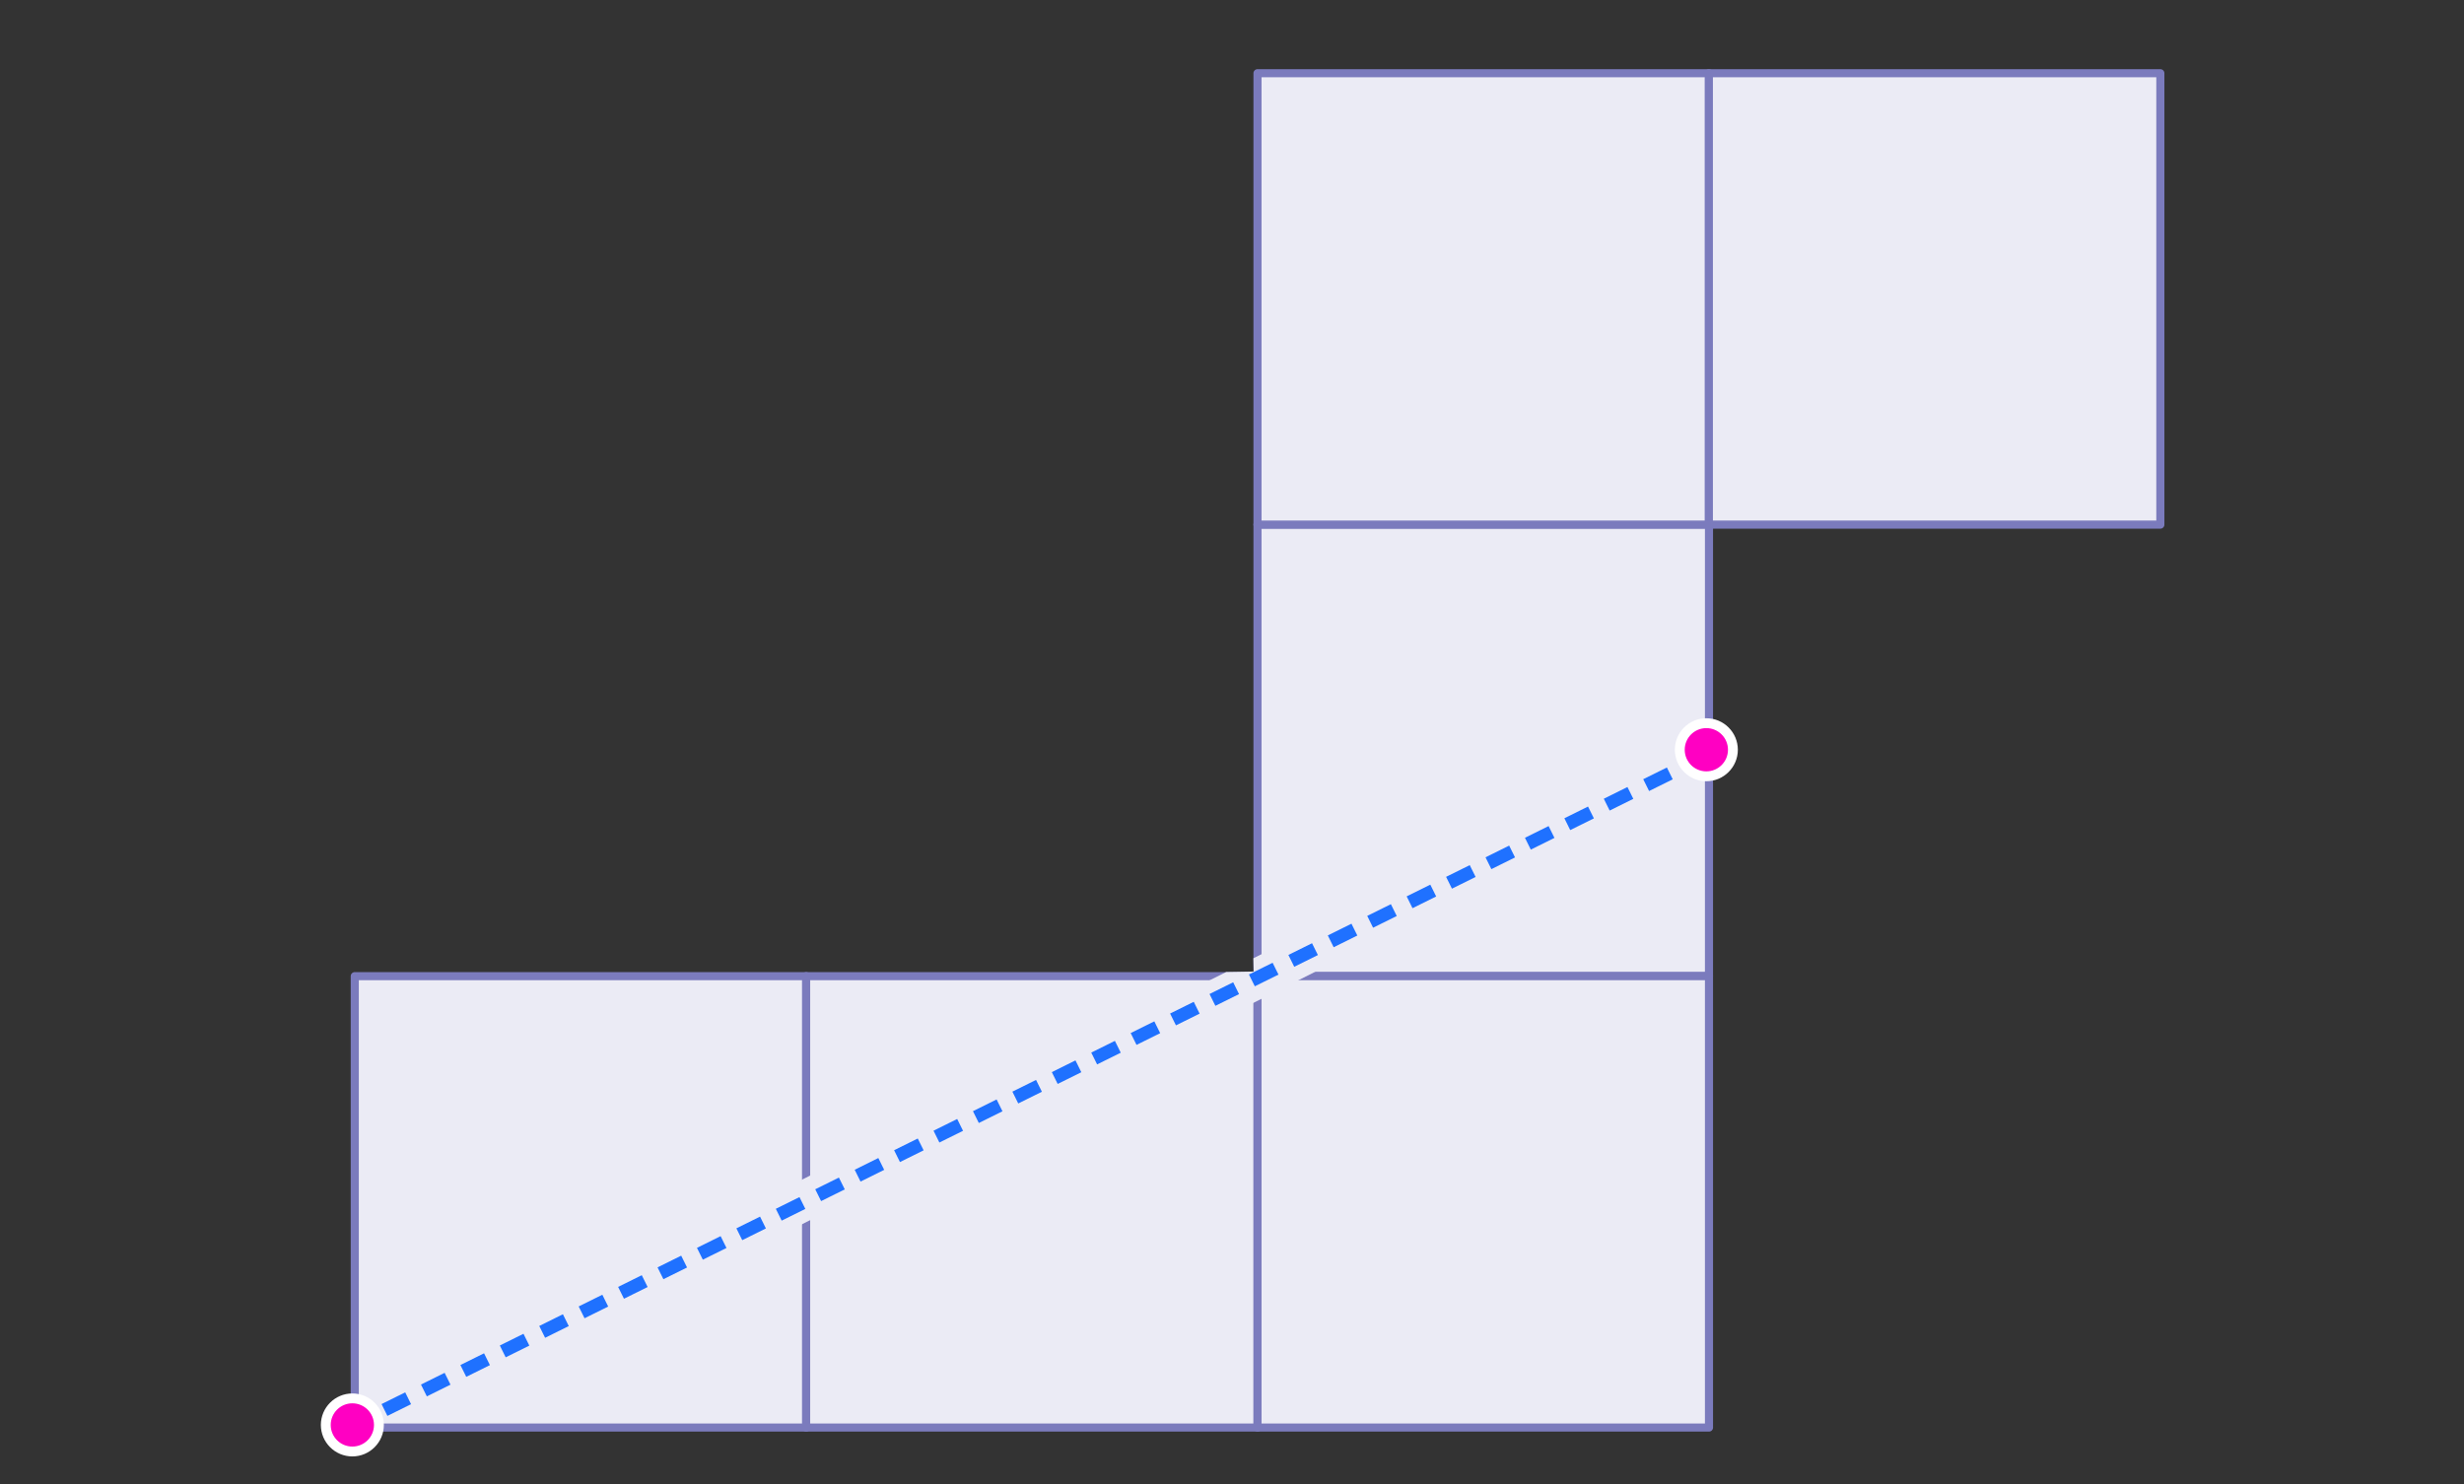 <?xml version="1.0" encoding="utf-8"?>
<!-- Generator: Adobe Illustrator 25.0.1, SVG Export Plug-In . SVG Version: 6.00 Build 0)  -->
<svg version="1.1" xmlns="http://www.w3.org/2000/svg" xmlns:xlink="http://www.w3.org/1999/xlink" x="0px" y="0px" width="560px"
	 height="337.441px" viewBox="0 0 560 337.441" style="enable-background:new 0 0 560 337.441;" xml:space="preserve">
<rect x="0" y="0" width="560" height="337.441" fill="#333333" stroke="none"/>
<style type="text/css">
	.st0{fill:#FFFFFF;}
	.st1{fill:#5D5D5D;}
	.st2{fill:#999999;}
	.st3{fill:#666666;}
	.st4{fill:#363636;}
	.st5{fill:none;stroke:#666666;stroke-width:0.5;stroke-miterlimit:10;}
	.st6{fill:none;stroke:#999999;stroke-width:0.75;stroke-miterlimit:10;}
	.st7{fill:none;stroke:#5D5D5D;stroke-miterlimit:10;}
	.st8{fill:none;stroke:#999999;stroke-width:1.5;stroke-miterlimit:10;}
	.st9{fill:#E7FF00;stroke:#999999;stroke-width:1.5;stroke-miterlimit:10;}
	.st10{fill:none;}
	.st11{fill:#FFFFFF;stroke:#9291C3;stroke-width:1.843;stroke-linecap:round;stroke-linejoin:round;stroke-miterlimit:10;}
	.st12{fill:#EBEBF5;stroke:#7B7BBD;stroke-width:3;stroke-linecap:round;stroke-linejoin:round;stroke-miterlimit:10;}
	.st13{fill:#EBEBF5;stroke:#7B7BBD;stroke-width:1.843;stroke-linecap:round;stroke-linejoin:round;stroke-miterlimit:10;}
	.st14{fill:none;stroke:#D1D6E8;stroke-width:3;stroke-linecap:round;stroke-linejoin:round;stroke-miterlimit:10;}
	.st15{fill:#242541;}
	.st16{fill:#292B59;}
	.st17{fill:#2D3F7C;}
	.st18{fill:#3B519C;}
	.st19{fill:#5065B3;}
	.st20{fill:#A1DEE2;}
	.st21{fill:#3A6A5B;}
	.st22{fill:#224037;}
	.st23{fill:none;stroke:#3B519C;stroke-width:3;stroke-linecap:round;stroke-linejoin:round;stroke-miterlimit:10;}
	.st24{fill:#FF00C2;}
	.st25{fill:#EBEBF5;stroke:#3B519C;stroke-width:1.487;stroke-linecap:round;stroke-linejoin:round;stroke-miterlimit:10;}
	.st26{fill:none;stroke:#3B519C;stroke-width:1.487;stroke-linecap:round;stroke-linejoin:round;stroke-miterlimit:10;}
	.st27{fill:#D4D9EC;stroke:#3B519C;stroke-width:1.487;stroke-linecap:round;stroke-linejoin:round;stroke-miterlimit:10;}
	.st28{fill:#B5BEDF;stroke:#3B519C;stroke-width:1.487;stroke-linecap:round;stroke-linejoin:round;stroke-miterlimit:10;}
	.st29{fill:#EFEFF7;stroke:#3B519C;stroke-width:1.487;stroke-linecap:round;stroke-linejoin:round;stroke-miterlimit:10;}
	.st30{fill:#FFFFFF;stroke:#3B519C;stroke-width:1.487;stroke-linecap:round;stroke-linejoin:round;stroke-miterlimit:10;}
	.st31{fill:none;stroke:#FF0046;stroke-width:2.087;stroke-miterlimit:10;}
	.st32{fill:#FF0046;}
	.st33{fill:#EBEBF5;}
	.st34{fill:none;stroke:#1F71FF;stroke-width:3;stroke-miterlimit:10;stroke-dasharray:6,4;}
	.st35{fill:none;stroke:#E1E4F0;stroke-width:2;stroke-linecap:round;stroke-linejoin:round;stroke-miterlimit:10;}
	.st36{fill:none;stroke:#8C99C5;stroke-width:2;stroke-linecap:round;stroke-linejoin:round;stroke-miterlimit:10;}
	.st37{fill:none;stroke:#97BDFF;stroke-width:4;stroke-miterlimit:10;stroke-dasharray:6,4;}
	.st38{fill:none;stroke:#1F71FF;stroke-width:4;stroke-miterlimit:10;stroke-dasharray:6,4;}
	.st39{fill:none;stroke:#292B59;stroke-width:0.728;stroke-linecap:round;stroke-linejoin:round;stroke-miterlimit:10;}
	.st40{fill:none;stroke:#FF2B59;stroke-width:3;stroke-linecap:round;stroke-linejoin:round;}
	.st41{fill:none;stroke:#FF2B59;stroke-width:3;stroke-linecap:round;stroke-linejoin:round;stroke-dasharray:0,5.01;}
	.st42{fill:none;stroke:#82FF59;stroke-width:3;stroke-linecap:round;stroke-linejoin:round;}
	.st43{fill:none;stroke:#82FF59;stroke-width:3;stroke-linecap:round;stroke-linejoin:round;stroke-dasharray:0,5.002;}
	.st44{fill:none;stroke:#82FF59;stroke-width:3;stroke-linecap:round;stroke-linejoin:round;stroke-dasharray:0,4.949;}
	.st45{fill:none;stroke:#0095FF;stroke-width:3;stroke-linecap:round;stroke-linejoin:round;}
	.st46{fill:none;stroke:#0095FF;stroke-width:3;stroke-linecap:round;stroke-linejoin:round;stroke-dasharray:0,4.988;}
	.st47{fill:none;stroke:#FFA300;stroke-width:3;stroke-linecap:round;stroke-linejoin:round;}
	.st48{fill:none;stroke:#FFA300;stroke-width:3;stroke-linecap:round;stroke-linejoin:round;stroke-dasharray:0,5.061;}
	.st49{fill:none;stroke:#FFA300;stroke-width:3;stroke-linecap:round;stroke-linejoin:round;stroke-dasharray:0,5.012;}
	.st50{opacity:0.3;}
	.st51{fill:none;stroke:#999999;stroke-linecap:round;stroke-linejoin:round;stroke-miterlimit:10;}
	.st52{fill:#7B7BFF;}
	.st53{fill:none;stroke:#FF00C2;stroke-width:3;stroke-miterlimit:10;}
	.st54{fill:none;stroke:#1F71FF;stroke-width:3;stroke-miterlimit:10;}
	.st55{fill:#1F71FF;}
	.st56{fill:none;stroke:#FFFFFF;stroke-width:11;stroke-miterlimit:10;}
	.st57{fill:none;stroke:#FF00C2;stroke-width:3;stroke-miterlimit:10;stroke-dasharray:5.981,3.987;}
	.st58{fill:#EFF6EE;}
	.st59{fill:none;stroke:#68867A;stroke-linecap:round;stroke-linejoin:round;stroke-miterlimit:10;}
	.st60{fill:none;stroke:#D0DCD8;stroke-width:1.5;stroke-linecap:round;stroke-linejoin:round;stroke-miterlimit:10;}
	.st61{fill:none;stroke:#ECC0D7;stroke-width:2;stroke-linecap:round;stroke-linejoin:round;stroke-miterlimit:10;}
	.st62{fill:#D6E2D5;}
	.st63{fill:#ECC0D7;}
	.st64{fill:none;stroke:#3A6A5B;stroke-width:1.5;stroke-linecap:round;stroke-linejoin:round;stroke-miterlimit:10;}
	.st65{fill:none;stroke:#3A6A5B;stroke-width:3;stroke-linecap:round;stroke-linejoin:round;stroke-miterlimit:10;}
	.st66{fill:none;stroke:#FFFFFF;stroke-width:7;stroke-linecap:round;stroke-linejoin:round;stroke-miterlimit:10;}
	.st67{fill:none;stroke:#3A6A5B;stroke-width:1.5;stroke-miterlimit:10;}
	.st68{fill:none;stroke:#FF00C2;stroke-width:1.5;stroke-linecap:round;stroke-linejoin:round;stroke-miterlimit:10;}
	.st69{fill:#E2EFE1;}
	
		.st70{opacity:0.3;fill:none;stroke:#FF00C2;stroke-width:2;stroke-linecap:round;stroke-linejoin:round;stroke-miterlimit:10;stroke-dasharray:0,4;}
	
		.st71{fill:none;stroke:#FF00C2;stroke-width:2;stroke-linecap:round;stroke-linejoin:round;stroke-miterlimit:10;stroke-dasharray:0,4;}
	.st72{fill:none;stroke:#A1DEE2;stroke-width:2;stroke-linecap:round;stroke-linejoin:round;}
	.st73{fill:#EFF6EE;stroke:#3A6A5B;stroke-width:1.5;stroke-linecap:round;stroke-linejoin:round;stroke-miterlimit:10;}
	.st74{fill:none;stroke:#BFD0CB;stroke-width:1.5;stroke-linecap:round;stroke-linejoin:round;stroke-miterlimit:10;}
	.st75{fill:#FF00C2;stroke:#FFFFFF;stroke-width:2;stroke-miterlimit:10;}
	.st76{fill:none;stroke:#FF00C2;stroke-width:2;stroke-linecap:round;stroke-linejoin:round;stroke-miterlimit:10;}
	.st77{fill:none;stroke:#ECC0D7;stroke-width:2;stroke-miterlimit:10;}
	.st78{fill:none;stroke:#3A6A5B;stroke-width:2.5;stroke-linecap:round;stroke-linejoin:round;stroke-miterlimit:10;}
	.st79{fill:none;stroke:#6DC2D8;stroke-width:2;stroke-linecap:round;stroke-linejoin:round;}
	.st80{fill:#6DC2D8;}
	.st81{fill:none;stroke:#FFFFFF;stroke-width:7;stroke-miterlimit:10;}
	.st82{fill:#1F71FF;stroke:#FFFFFF;stroke-width:2;stroke-miterlimit:10;}
	.st83{fill:none;stroke:#FFB1EC;stroke-width:3;stroke-miterlimit:10;stroke-dasharray:6,4;}
	.st84{fill:#FFFFFF;stroke:#FFFFFF;stroke-width:2.737;stroke-miterlimit:10;}
	.st85{fill:none;stroke:#FF00C2;stroke-width:3.5;stroke-miterlimit:10;stroke-dasharray:6,4;}
	.st86{fill:#EEC8DC;stroke:#FFFFFF;stroke-width:2;stroke-miterlimit:10;}
	.st87{fill:none;stroke:#62A2B2;stroke-miterlimit:10;}
	.st88{fill:none;stroke:#FFFFFF;stroke-width:10;stroke-miterlimit:10;}
</style>
<g id="STYLES_and_NOTES">
</g>
<g id="Infog">
	<rect x="80.629" y="221.901" class="st13" width="102.612" height="102.612"/>
	<rect x="183.212" y="221.901" class="st13" width="102.612" height="102.612"/>
	<rect x="285.794" y="119.245" class="st13" width="102.612" height="102.612"/>
	<rect x="285.794" y="16.647" class="st13" width="102.612" height="102.612"/>
	<rect x="285.794" y="221.901" class="st13" width="102.612" height="102.612"/>
	<rect x="388.377" y="16.647" class="st13" width="102.612" height="102.612"/>
	
		<rect x="168.051" y="269.242" transform="matrix(0.893 -0.449 0.449 0.893 -103.696 110.725)" class="st33" width="26.63" height="9.061"/>
	<polygon class="st33" points="299.625,220.547 275.837,232.516 271.764,224.422 278.683,220.959 
		284.93,220.85 284.86,217.834 295.553,212.453 	"/>
	<line class="st34" x1="388.464" y1="171.371" x2="80.519" y2="323.918"/>
	<g>
		<path class="st24" d="M80.081,329.955c-3.329,0-6.037-2.708-6.037-6.036c0-3.329,2.708-6.037,6.037-6.037
			c3.328,0,6.036,2.708,6.036,6.037C86.117,327.247,83.409,329.955,80.081,329.955z"/>
		<path class="st0" d="M80.081,319.003c2.715,0,4.916,2.201,4.916,4.916c0,2.715-2.201,4.916-4.916,4.916
			s-4.916-2.201-4.916-4.916C75.165,321.203,77.366,319.003,80.081,319.003 M80.081,316.76
			c-3.947,0-7.158,3.211-7.158,7.158c0,3.947,3.211,7.158,7.158,7.158s7.158-3.211,7.158-7.158
			C87.239,319.971,84.028,316.76,80.081,316.76L80.081,316.76z"/>
	</g>
	<g>
		<path class="st24" d="M387.806,176.468c-3.328,0-6.036-2.708-6.036-6.036c0-3.329,2.708-6.037,6.036-6.037
			c3.329,0,6.037,2.708,6.037,6.037C393.843,173.76,391.135,176.468,387.806,176.468z"/>
		<path class="st0" d="M387.806,165.517c2.715,0,4.916,2.201,4.916,4.916c0,2.715-2.201,4.916-4.916,4.916
			c-2.715,0-4.916-2.201-4.916-4.916C382.89,167.717,385.091,165.517,387.806,165.517 M387.806,163.274
			c-3.947,0-7.158,3.211-7.158,7.158c0,3.947,3.211,7.158,7.158,7.158c3.947,0,7.158-3.211,7.158-7.158
			C394.964,166.485,391.753,163.274,387.806,163.274L387.806,163.274z"/>
	</g>
</g>
<g id="Layer_1">
</g>
<g id="Back_2">
</g>
</svg>
